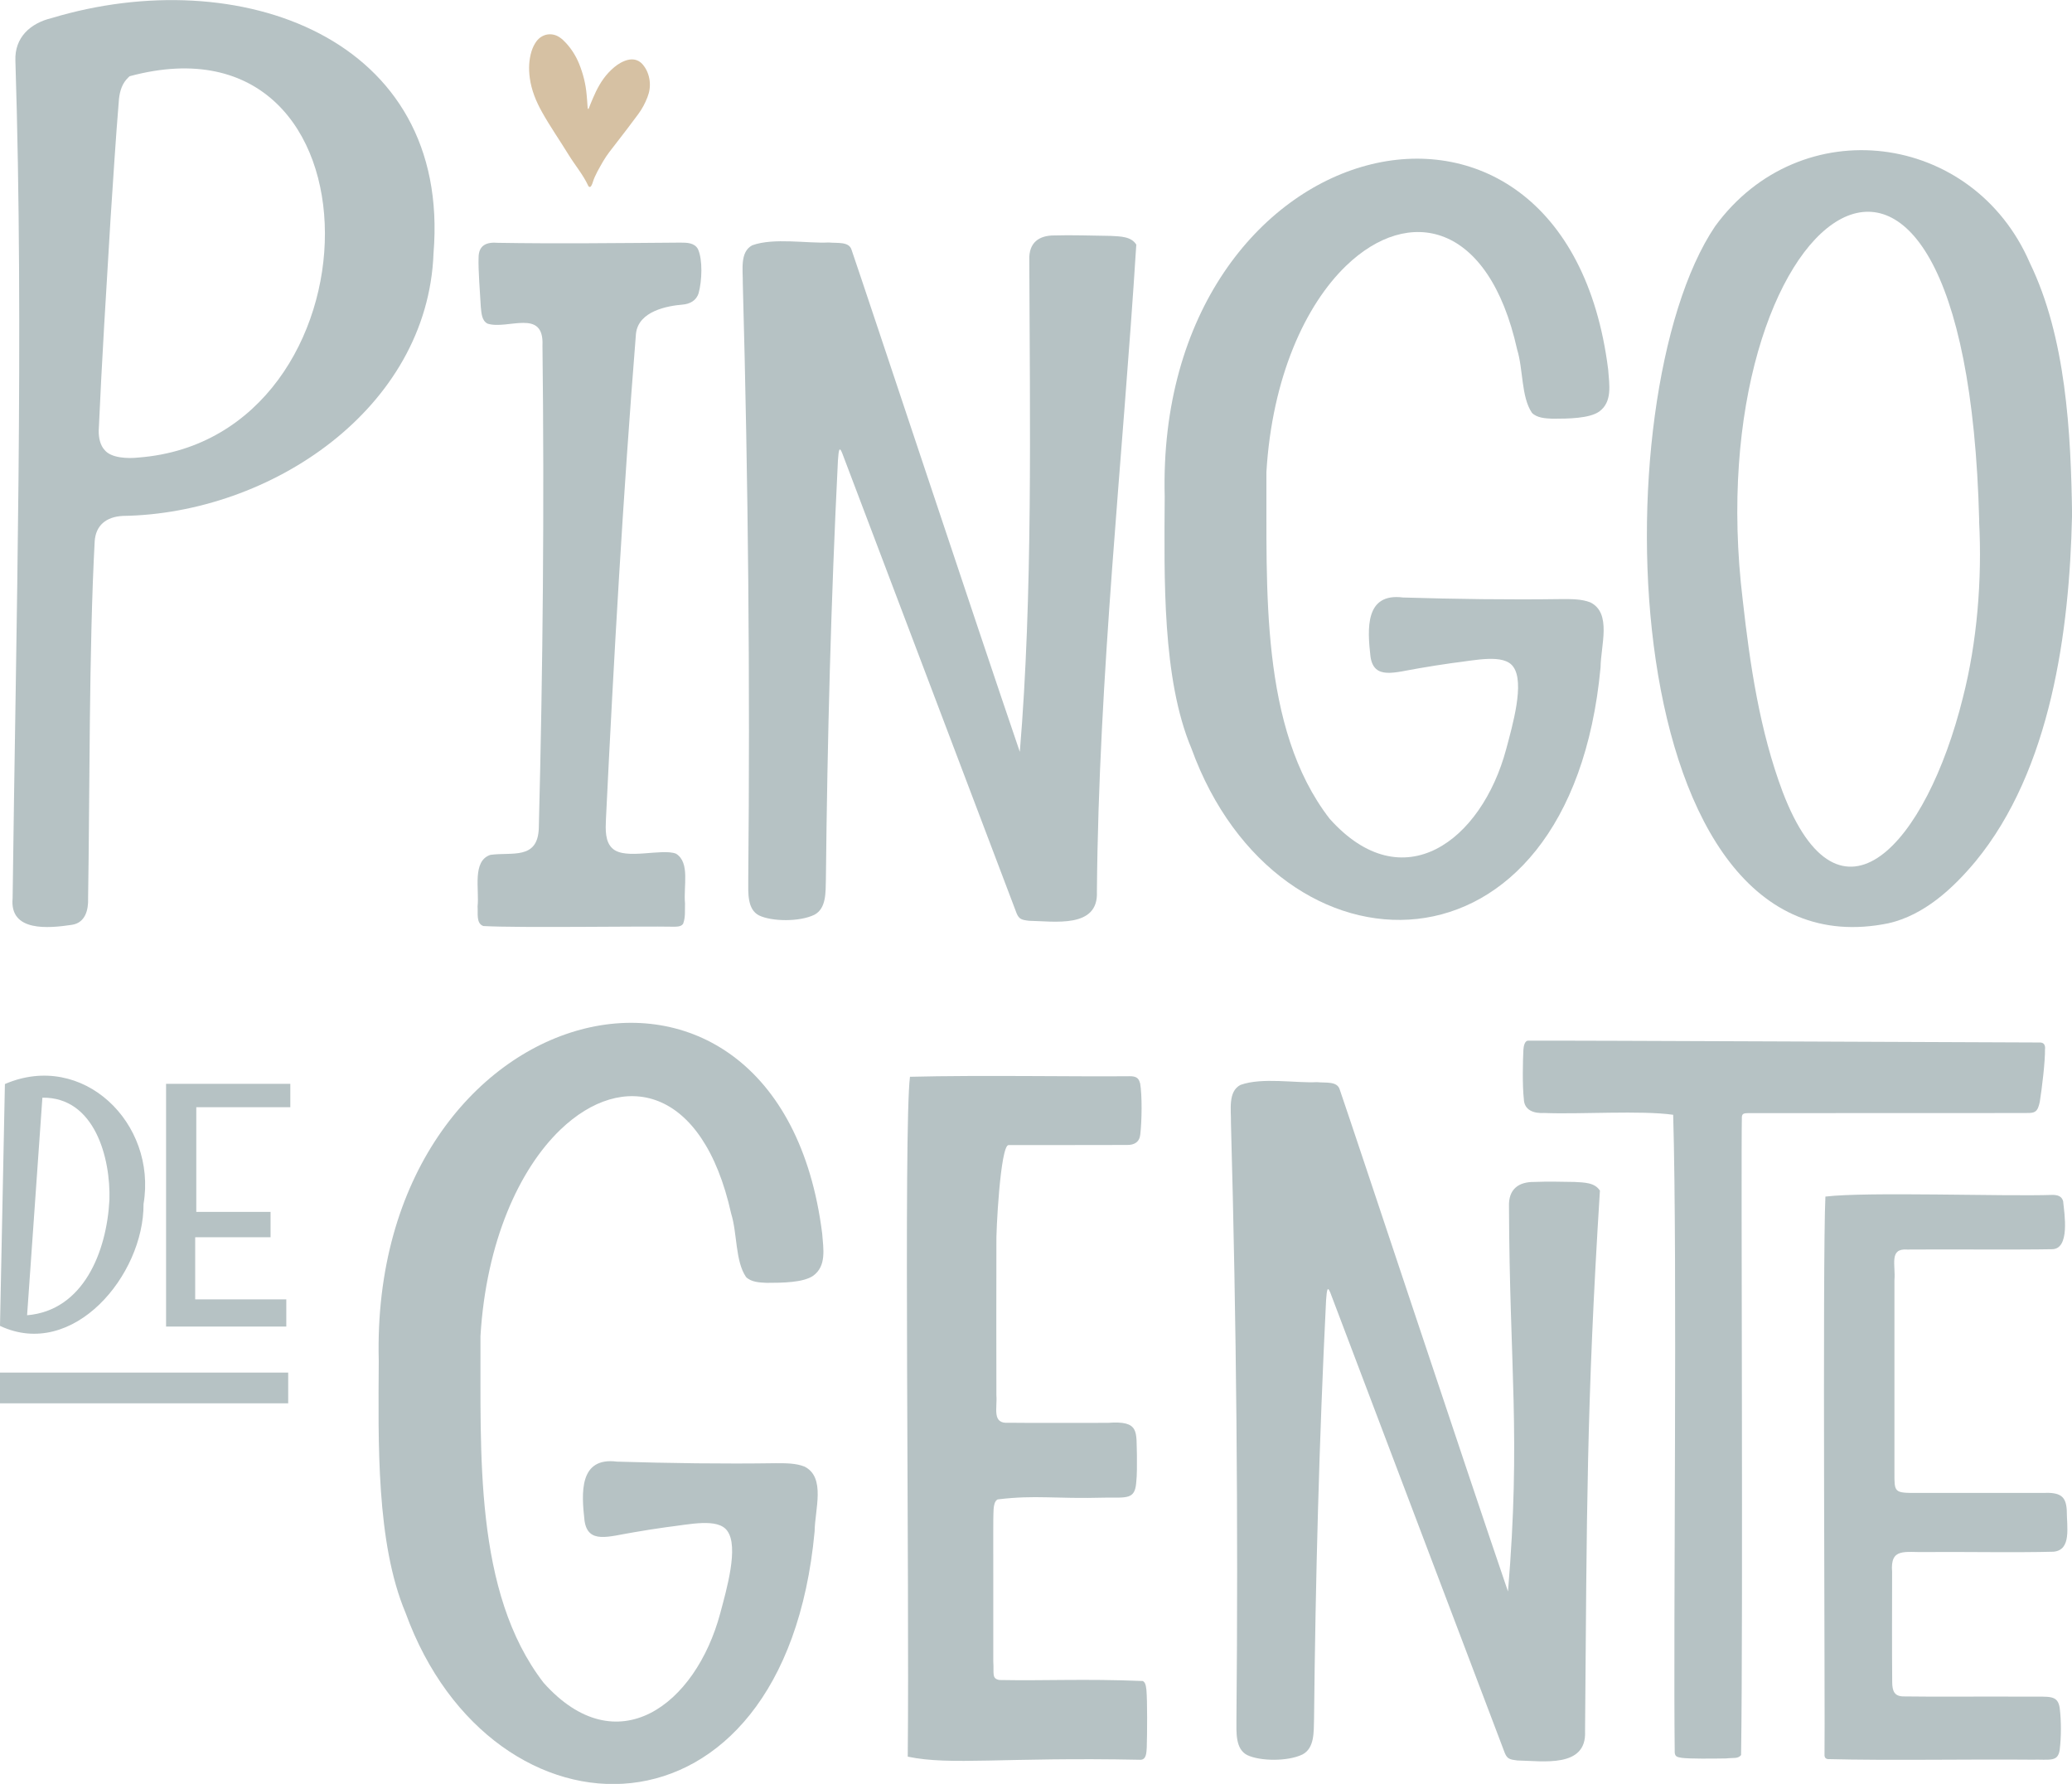 <svg width="79" height="68" viewBox="0 0 79 68" fill="none" xmlns="http://www.w3.org/2000/svg">
<g clip-path="url(#clip0_9_7243)">
<path d="M16.529 9.656C16.308 15.586 10.308 19.586 4.678 19.666C4.048 19.701 3.649 20.024 3.61 20.638C3.389 24.718 3.423 30.426 3.359 34.234C3.376 34.694 3.249 35.171 2.747 35.252C1.863 35.384 0.357 35.538 0.481 34.239C0.612 23.832 0.914 12.647 0.587 2.313C0.553 1.431 1.152 0.886 1.965 0.69C9.1 -1.461 17.209 1.418 16.529 9.656ZM4.89 2.956C4.665 3.165 4.571 3.459 4.537 3.765C4.41 5.286 4.316 6.832 4.214 8.357C4.052 11.041 3.882 13.75 3.763 16.429C3.763 16.693 3.819 16.974 3.993 17.158C4.235 17.456 4.856 17.49 5.298 17.439C14.679 16.698 14.943 0.213 4.945 2.905L4.89 2.952V2.956Z" fill="#B6C2C4"/>
<path d="M26.058 35.193C25.99 35.316 25.854 35.321 25.718 35.325C24.421 35.299 19.79 35.376 18.43 35.299C18.145 35.201 18.23 34.805 18.209 34.554C18.281 33.906 17.992 32.82 18.698 32.586C19.518 32.471 20.496 32.786 20.543 31.576C20.7 25.451 20.756 19.3 20.683 13.171C20.751 11.735 19.352 12.583 18.587 12.336C18.366 12.221 18.357 11.935 18.332 11.701C18.302 11.152 18.23 10.283 18.247 9.827C18.247 9.354 18.536 9.218 18.987 9.256C21.194 9.294 23.686 9.265 25.935 9.248C26.194 9.248 26.479 9.252 26.611 9.495C26.798 9.899 26.764 10.713 26.637 11.173C26.552 11.458 26.301 11.59 26.016 11.612C25.471 11.659 24.336 11.846 24.247 12.728C23.754 18.921 23.405 25.025 23.103 31.227C23.086 31.615 23.065 32.087 23.354 32.343C23.839 32.794 25.242 32.326 25.778 32.543C26.318 32.884 26.054 33.779 26.118 34.439C26.109 34.694 26.139 34.967 26.05 35.197L26.058 35.193Z" fill="#B6C2C4"/>
<path d="M43.323 9.337C42.808 17.524 41.89 25.728 41.822 33.992C41.886 35.401 40.197 35.116 39.236 35.099C38.947 35.065 38.858 35.035 38.764 34.822C38.135 33.178 33.636 21.285 32.109 17.268C32.007 17.017 31.978 17.119 31.948 17.554C31.684 22.848 31.544 28.203 31.489 33.523C31.476 34.013 31.51 34.626 31.051 34.869C30.485 35.146 29.426 35.129 28.941 34.895C28.486 34.664 28.529 34.034 28.529 33.553C28.601 25.975 28.529 18.376 28.321 10.802C28.329 10.291 28.201 9.601 28.682 9.35C29.498 9.052 30.796 9.286 31.595 9.243C31.944 9.277 32.369 9.201 32.467 9.52C33.066 11.262 37.306 24.05 38.883 28.659C39.381 22.699 39.266 16.05 39.245 9.912C39.219 9.243 39.619 8.971 40.202 8.975C40.793 8.954 41.707 8.983 42.353 8.992C42.719 9.013 43.14 9.009 43.331 9.337H43.323Z" fill="#B6C2C4"/>
<path d="M58.406 15.731C57.998 15.13 58.078 14.074 57.845 13.324C56.76 8.447 53.707 7.838 51.33 10.125C49.769 11.624 48.502 14.385 48.285 17.992C48.307 22.388 48.017 27.747 50.696 31.21C53.486 34.328 56.492 32.053 57.428 28.552C57.67 27.645 58.138 26.03 57.7 25.421C57.343 24.906 56.242 25.174 55.357 25.276C54.94 25.336 54.523 25.4 54.111 25.472C53.171 25.626 52.385 25.928 52.253 25.029C52.134 23.977 52.036 22.589 53.495 22.776C55.502 22.836 57.53 22.865 59.545 22.836C59.916 22.836 60.307 22.831 60.638 22.963C61.459 23.372 61.034 24.603 61.025 25.438C59.877 37.787 48.728 37.629 45.428 28.535C44.305 25.869 44.39 22.035 44.407 18.93C44.046 4.839 59.669 0.975 61.315 14.082C61.361 14.674 61.48 15.318 60.974 15.688C60.6 15.952 59.792 15.961 59.197 15.961C58.916 15.948 58.606 15.935 58.406 15.735V15.731Z" fill="#B6C2C4"/>
<path d="M79 19.701C78.902 24.024 78.209 29.331 75.317 32.841C74.459 33.868 73.366 34.882 72.005 35.193C61.578 37.331 60.97 15.177 65.392 8.626C68.646 4.166 75.228 5.014 77.393 10.023C78.766 12.855 78.962 16.446 79.004 19.701H79ZM75.462 19.858C74.96 0.013 64.657 8.136 66.447 22.883C66.724 25.353 67.093 27.853 67.969 30.188C70.142 35.879 73.451 32.19 74.841 26.588C75.381 24.484 75.577 22.09 75.458 19.858H75.462Z" fill="#B6C2C4"/>
<path d="M5.473 45.893C5.49 48.606 2.785 51.852 0 50.54L0.187 41.322C3.147 40.044 5.992 42.805 5.473 45.893ZM4.172 45.744C4.223 44.146 3.61 41.812 1.616 41.842L1.033 50.135C3.181 49.956 4.069 47.712 4.172 45.739V45.744Z" fill="#B6C2C4"/>
<path d="M11.069 41.309V42.204H7.484V46.195H10.316V47.162H7.442V49.53H10.916V50.566H6.332V41.314H11.065L11.069 41.309Z" fill="#B6C2C4"/>
<path d="M28.44 48.67C28.031 48.069 28.112 47.013 27.878 46.263C26.794 41.386 23.741 40.777 21.364 43.064C19.803 44.564 18.536 47.324 18.319 50.932C18.34 55.328 18.051 60.686 20.73 64.149C23.52 67.267 26.526 64.993 27.462 61.491C27.704 60.584 28.172 58.97 27.734 58.361C27.377 57.845 26.275 58.114 25.391 58.216C24.974 58.275 24.557 58.339 24.145 58.412C23.205 58.565 22.418 58.867 22.287 57.969C22.167 56.917 22.07 55.528 23.528 55.715C25.535 55.775 27.564 55.805 29.579 55.775C29.949 55.775 30.34 55.771 30.672 55.903C31.493 56.312 31.068 57.543 31.059 58.378C29.911 70.726 18.761 70.569 15.461 61.474C14.339 58.808 14.424 54.974 14.441 51.869C14.079 37.778 29.703 33.915 31.348 47.022C31.395 47.614 31.514 48.257 31.008 48.627C30.634 48.892 29.826 48.9 29.231 48.9C28.95 48.887 28.64 48.874 28.44 48.674V48.67Z" fill="#B6C2C4"/>
<path d="M43.467 41.271C43.553 41.761 43.535 42.745 43.476 43.243C43.446 43.537 43.246 43.652 42.961 43.644C41.316 43.652 39.9 43.644 38.454 43.648C38.139 43.648 37.969 47.034 37.99 47.418C37.982 50.093 37.99 50.77 37.99 53.189C38.029 53.679 37.808 54.284 38.454 54.233C39.504 54.246 40.533 54.233 42.234 54.237C43.472 54.144 43.314 54.574 43.348 55.485C43.348 55.83 43.357 56.201 43.319 56.538C43.263 57.151 42.966 57.083 42.175 57.087C40.121 57.142 39.542 56.976 38.037 57.155C37.922 57.219 37.897 57.377 37.884 57.517C37.859 57.939 37.876 58.893 37.871 59.966C37.871 61.236 37.871 62.624 37.871 63.327C37.905 63.779 37.799 63.987 38.105 64.039C39.887 64.073 41.29 63.987 43.569 64.077C43.65 64.115 43.689 64.209 43.71 64.413C43.748 64.848 43.74 66.075 43.723 66.607C43.71 66.794 43.714 67.071 43.489 67.08C38.241 66.973 36.26 67.306 34.61 66.961C34.678 60.115 34.448 43.009 34.695 41.045C37.391 40.977 41.01 41.045 43.076 41.024C43.276 41.024 43.416 41.067 43.463 41.284L43.467 41.271Z" fill="#B6C2C4"/>
<path d="M77.971 39.972C77.979 40.458 77.856 41.476 77.771 42.004C77.699 42.323 77.635 42.417 77.367 42.425C75.568 42.434 67.965 42.425 66.66 42.43C66.519 42.438 66.422 42.43 66.413 42.579C66.375 44.402 66.464 61.551 66.383 66.901C66.256 67.05 66.111 66.995 65.801 67.029C65.273 67.037 64.436 67.046 64.125 67.007C63.938 66.978 63.866 66.956 63.853 66.803C63.794 61.836 63.959 48.231 63.794 42.494C62.569 42.319 60.247 42.481 58.874 42.425C58.491 42.447 58.112 42.328 58.1 41.893C58.04 41.382 58.062 40.411 58.083 40.023C58.091 39.878 58.134 39.665 58.266 39.669C59.967 39.657 75.488 39.733 77.728 39.738C77.882 39.729 77.979 39.776 77.975 39.972H77.971Z" fill="#B6C2C4"/>
<path d="M78.664 45.812C78.711 46.263 78.932 47.618 78.235 47.618C76.98 47.643 73.969 47.618 72.719 47.631C72.013 47.575 72.281 48.218 72.23 48.802C72.23 51.098 72.23 53.773 72.23 56.107C72.23 56.891 72.205 56.912 73.102 56.908C74.582 56.908 76.461 56.908 77.873 56.908C78.541 56.878 78.766 57.019 78.8 57.556C78.8 58.207 78.992 59.085 78.294 59.149C76.844 59.187 74.943 59.149 73.425 59.161C72.634 59.183 72.064 58.978 72.141 59.92C72.141 61.193 72.132 62.91 72.145 64.115C72.145 64.477 72.239 64.665 72.588 64.665C73.582 64.682 75.594 64.665 77.38 64.673C78.132 64.682 78.46 64.597 78.532 65.112C78.592 65.602 78.592 66.194 78.532 66.692C78.464 67.182 78.158 67.059 77.461 67.076C75.105 67.054 71.971 67.114 69.683 67.054C69.602 67.037 69.577 66.999 69.564 66.927C69.59 65.457 69.483 47.993 69.598 45.612C71.184 45.42 76.406 45.612 78.252 45.548C78.456 45.548 78.621 45.595 78.668 45.812H78.664Z" fill="#B6C2C4"/>
<path d="M10.988 52.321H0V53.492H10.988V52.321Z" fill="#B6C2C4"/>
<path d="M61 45.399C60.485 53.586 60.502 57.734 60.434 65.998C60.498 67.408 58.81 67.123 57.849 67.106C57.56 67.071 57.47 67.042 57.377 66.829C56.748 65.184 52.248 53.292 50.722 49.275C50.62 49.024 50.59 49.126 50.56 49.56C50.297 54.855 50.156 60.209 50.101 65.529C50.088 66.019 50.122 66.633 49.663 66.876C49.097 67.152 48.039 67.135 47.554 66.901C47.099 66.671 47.142 66.041 47.142 65.559C47.214 57.981 47.142 50.382 46.933 42.809C46.942 42.298 46.814 41.608 47.294 41.356C48.111 41.058 49.408 41.292 50.207 41.25C50.556 41.284 50.981 41.207 51.079 41.527C51.679 43.269 55.918 56.056 57.496 60.665C57.993 54.706 57.555 52.133 57.534 45.991C57.509 45.322 57.908 45.049 58.491 45.054C59.082 45.032 59.38 45.045 60.03 45.054C60.396 45.075 60.817 45.071 61.008 45.399H61Z" fill="#B6C2C4"/>
<path fill-rule="evenodd" clip-rule="evenodd" d="M22.44 4.153C22.495 4.013 22.55 3.872 22.61 3.736C22.759 3.386 22.937 3.054 23.197 2.773C23.337 2.624 23.49 2.488 23.669 2.39C23.775 2.334 23.885 2.287 24.009 2.27C24.204 2.245 24.37 2.304 24.502 2.454C24.655 2.632 24.74 2.845 24.77 3.08C24.795 3.297 24.766 3.501 24.685 3.706C24.596 3.936 24.481 4.153 24.336 4.349C24.06 4.724 23.779 5.09 23.494 5.457C23.32 5.682 23.137 5.904 22.992 6.155C22.848 6.411 22.691 6.662 22.601 6.947C22.588 6.994 22.571 7.037 22.546 7.079C22.512 7.143 22.457 7.143 22.427 7.079C22.231 6.658 21.929 6.304 21.687 5.912C21.351 5.363 20.981 4.835 20.666 4.272C20.437 3.863 20.262 3.437 20.199 2.969C20.152 2.624 20.165 2.283 20.267 1.951C20.309 1.819 20.369 1.691 20.45 1.58C20.662 1.291 21.032 1.222 21.33 1.418C21.423 1.478 21.508 1.559 21.581 1.64C21.797 1.874 21.963 2.143 22.082 2.436C22.235 2.816 22.333 3.207 22.367 3.612C22.38 3.757 22.393 3.902 22.401 4.047C22.401 4.081 22.41 4.115 22.414 4.149C22.418 4.149 22.423 4.149 22.427 4.149L22.44 4.153Z" fill="#D6C1A3"/>
</g>
<defs>
<clipPath id="clip0_9_7243">
<rect width="79" height="68" fill="white"/>
</clipPath>
</defs>
</svg>
